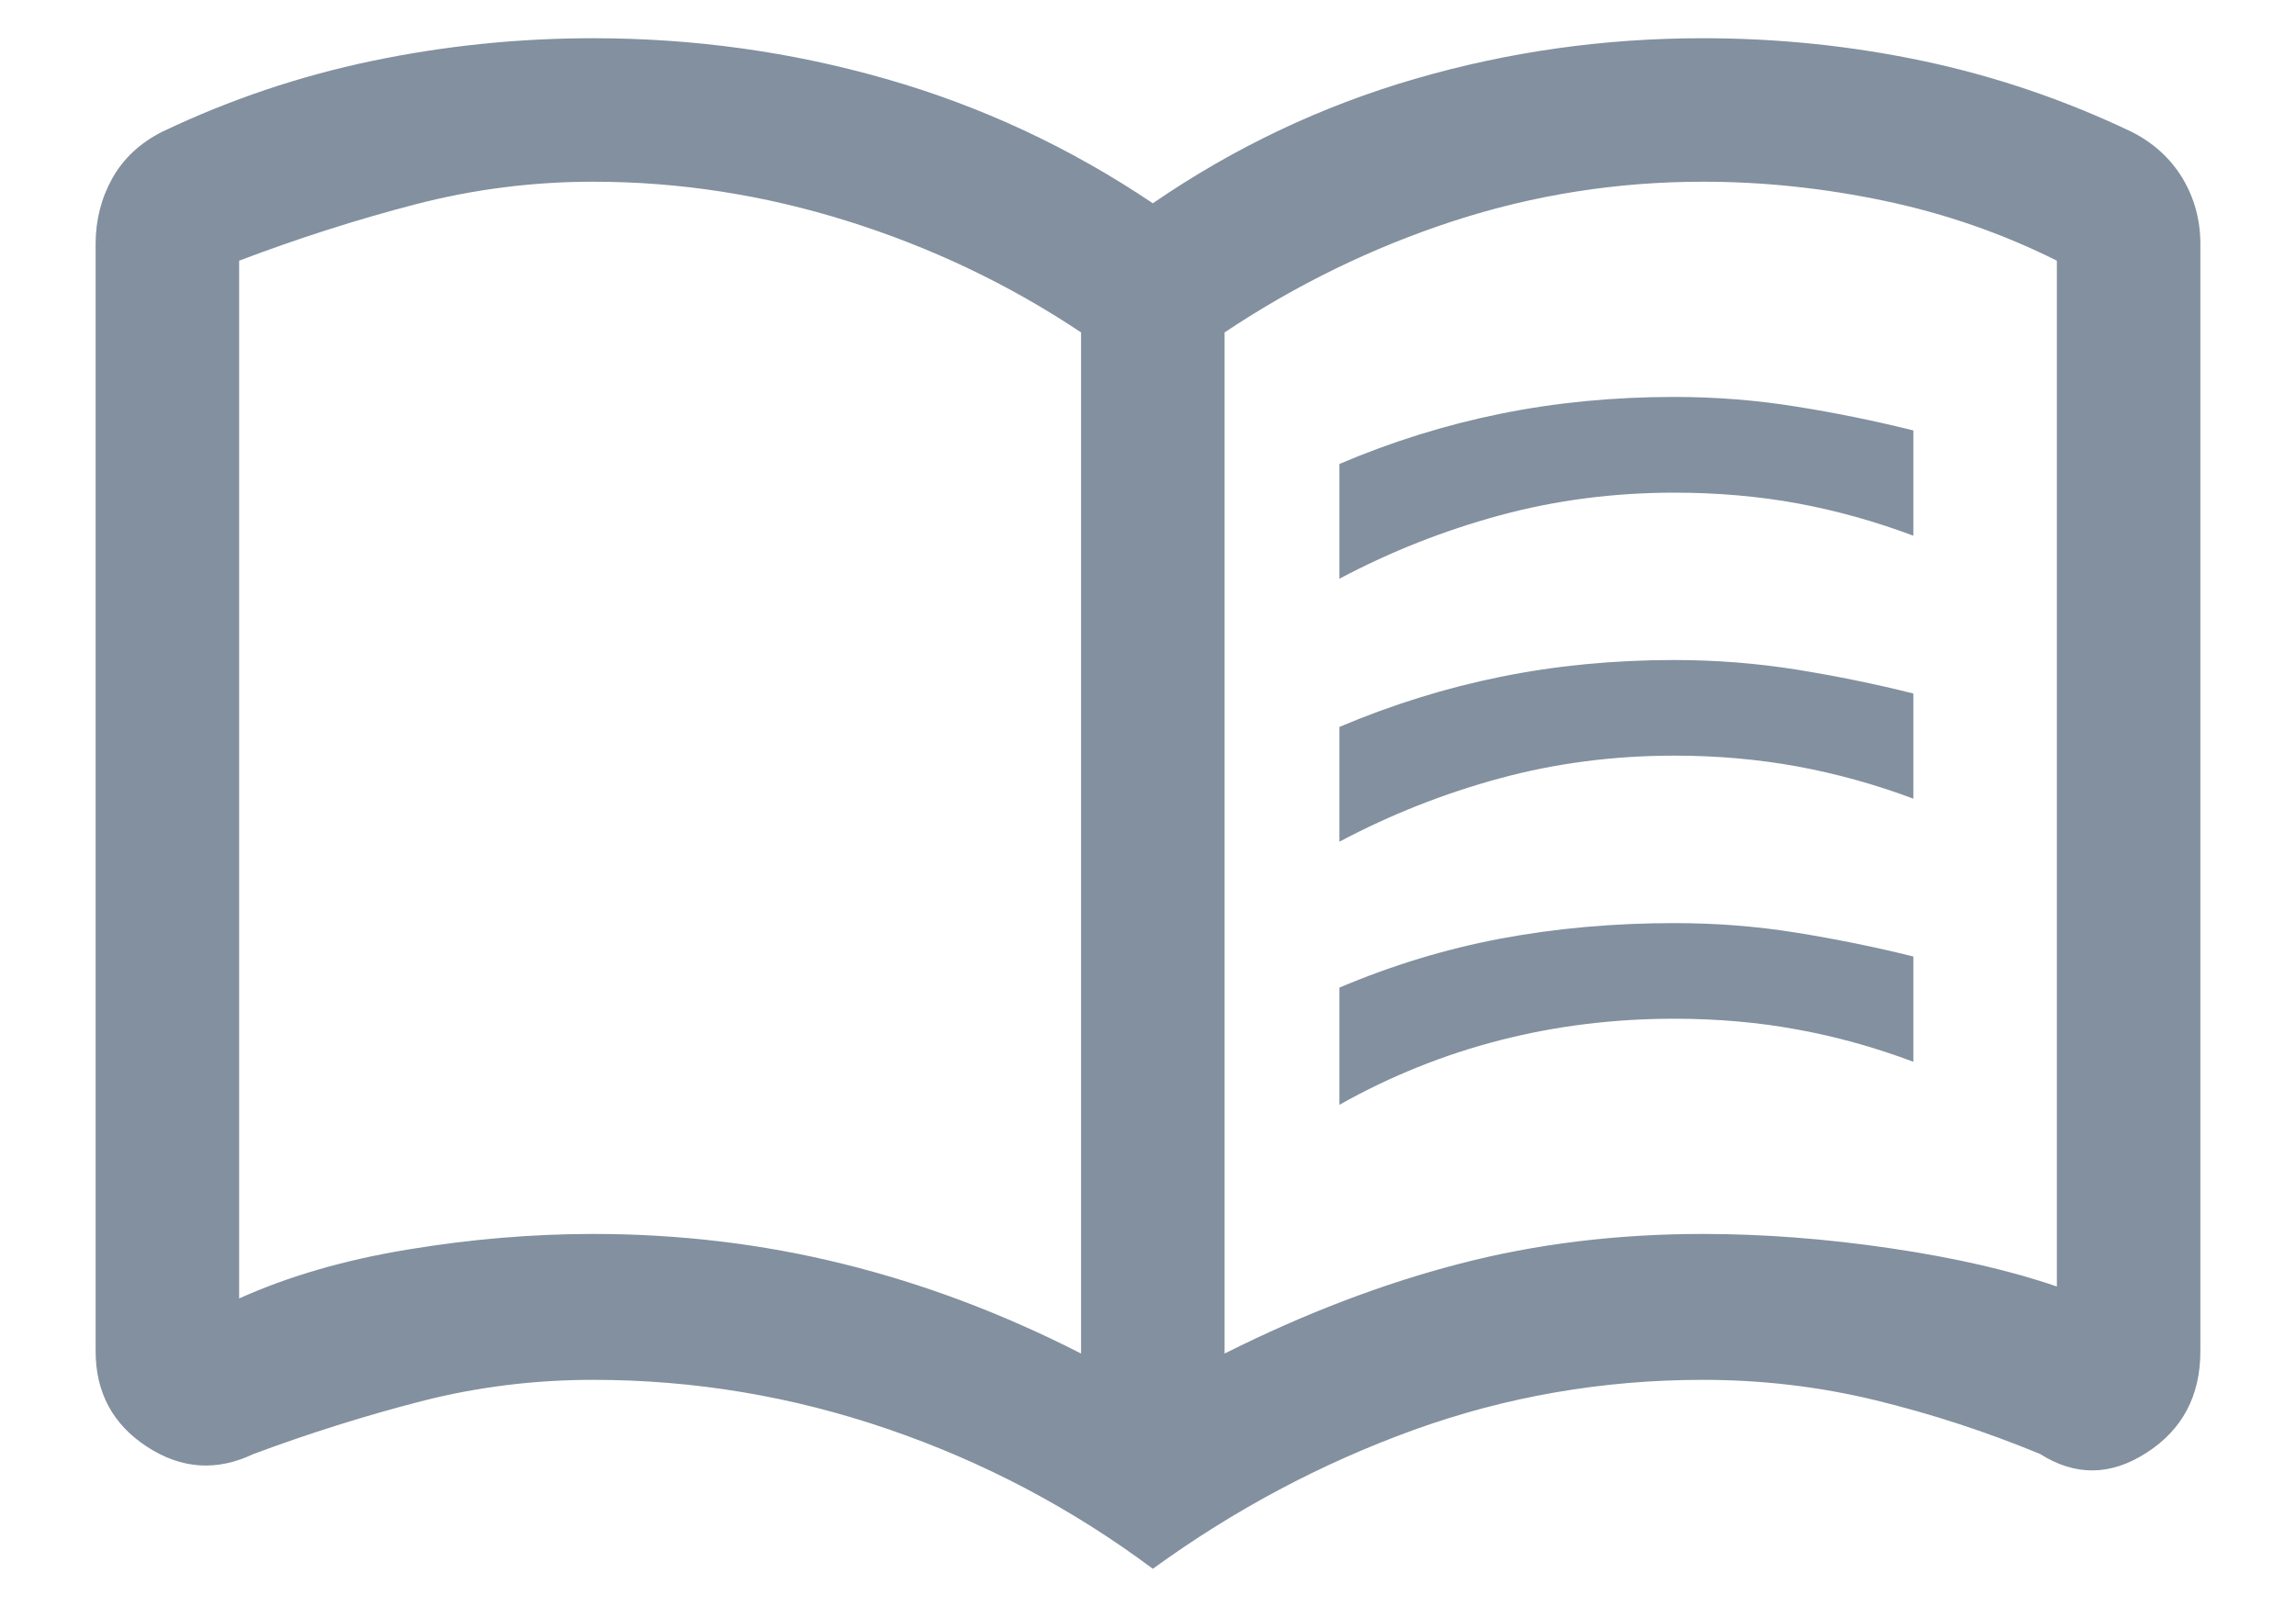 <svg width="20" height="14" viewBox="0 0 20 14" fill="none" xmlns="http://www.w3.org/2000/svg">
    <path d="M11.667 5.042V4.042C12.125 3.847 12.594 3.701 13.073 3.604C13.552 3.507 14.056 3.458 14.584 3.458C14.945 3.458 15.299 3.486 15.646 3.542C15.993 3.597 16.334 3.667 16.667 3.75V4.667C16.334 4.542 15.997 4.448 15.656 4.385C15.316 4.323 14.959 4.292 14.584 4.292C14.056 4.292 13.549 4.358 13.063 4.49C12.577 4.622 12.111 4.806 11.667 5.042ZM11.667 9.625V8.604C12.125 8.41 12.594 8.267 13.073 8.177C13.552 8.087 14.056 8.042 14.584 8.042C14.945 8.042 15.299 8.069 15.646 8.125C15.993 8.181 16.334 8.25 16.667 8.333V9.25C16.334 9.125 15.997 9.031 15.656 8.969C15.316 8.906 14.959 8.875 14.584 8.875C14.056 8.875 13.549 8.938 13.063 9.063C12.577 9.188 12.111 9.375 11.667 9.625ZM11.667 7.333V6.333C12.125 6.139 12.594 5.993 13.073 5.896C13.552 5.799 14.056 5.75 14.584 5.75C14.945 5.75 15.299 5.778 15.646 5.833C15.993 5.889 16.334 5.958 16.667 6.042V6.958C16.334 6.833 15.997 6.74 15.656 6.677C15.316 6.615 14.959 6.583 14.584 6.583C14.056 6.583 13.549 6.649 13.063 6.781C12.577 6.913 12.111 7.097 11.667 7.333ZM5.167 10.75C5.917 10.75 6.643 10.837 7.344 11.011C8.045 11.184 8.736 11.444 9.417 11.792V2.896C8.792 2.479 8.115 2.156 7.386 1.927C6.656 1.698 5.917 1.583 5.167 1.583C4.639 1.583 4.122 1.649 3.615 1.781C3.108 1.913 2.597 2.076 2.083 2.271V11.312C2.514 11.118 3.004 10.976 3.552 10.886C4.101 10.795 4.639 10.75 5.167 10.75ZM10.667 11.792C11.361 11.444 12.042 11.184 12.709 11.011C13.375 10.837 14.084 10.75 14.834 10.75C15.361 10.75 15.906 10.792 16.469 10.875C17.031 10.958 17.514 11.069 17.917 11.208V2.271C17.445 2.035 16.945 1.861 16.417 1.75C15.889 1.639 15.361 1.583 14.834 1.583C14.084 1.583 13.358 1.698 12.656 1.927C11.955 2.156 11.292 2.479 10.667 2.896V11.792ZM10.042 13.667C9.334 13.139 8.563 12.733 7.729 12.448C6.896 12.163 6.042 12.021 5.167 12.021C4.653 12.021 4.153 12.083 3.667 12.208C3.181 12.333 2.695 12.486 2.208 12.667C1.889 12.819 1.58 12.799 1.281 12.604C0.983 12.41 0.833 12.132 0.833 11.771V2.125C0.833 1.917 0.882 1.726 0.979 1.552C1.077 1.379 1.222 1.243 1.417 1.146C2 0.868 2.608 0.663 3.24 0.531C3.872 0.399 4.514 0.333 5.167 0.333C6.042 0.333 6.893 0.451 7.719 0.688C8.545 0.924 9.32 1.285 10.042 1.771C10.75 1.285 11.511 0.924 12.323 0.688C13.136 0.451 13.972 0.333 14.834 0.333C15.486 0.333 16.125 0.399 16.75 0.531C17.375 0.663 17.979 0.868 18.563 1.146C18.757 1.243 18.906 1.379 19.011 1.552C19.115 1.726 19.167 1.917 19.167 2.125V11.771C19.167 12.16 19.011 12.455 18.698 12.656C18.386 12.858 18.077 12.861 17.771 12.667C17.299 12.472 16.82 12.316 16.334 12.198C15.847 12.08 15.347 12.021 14.834 12.021C13.959 12.021 13.118 12.167 12.313 12.458C11.507 12.75 10.75 13.153 10.042 13.667Z" fill="#82909F"/>
</svg>
